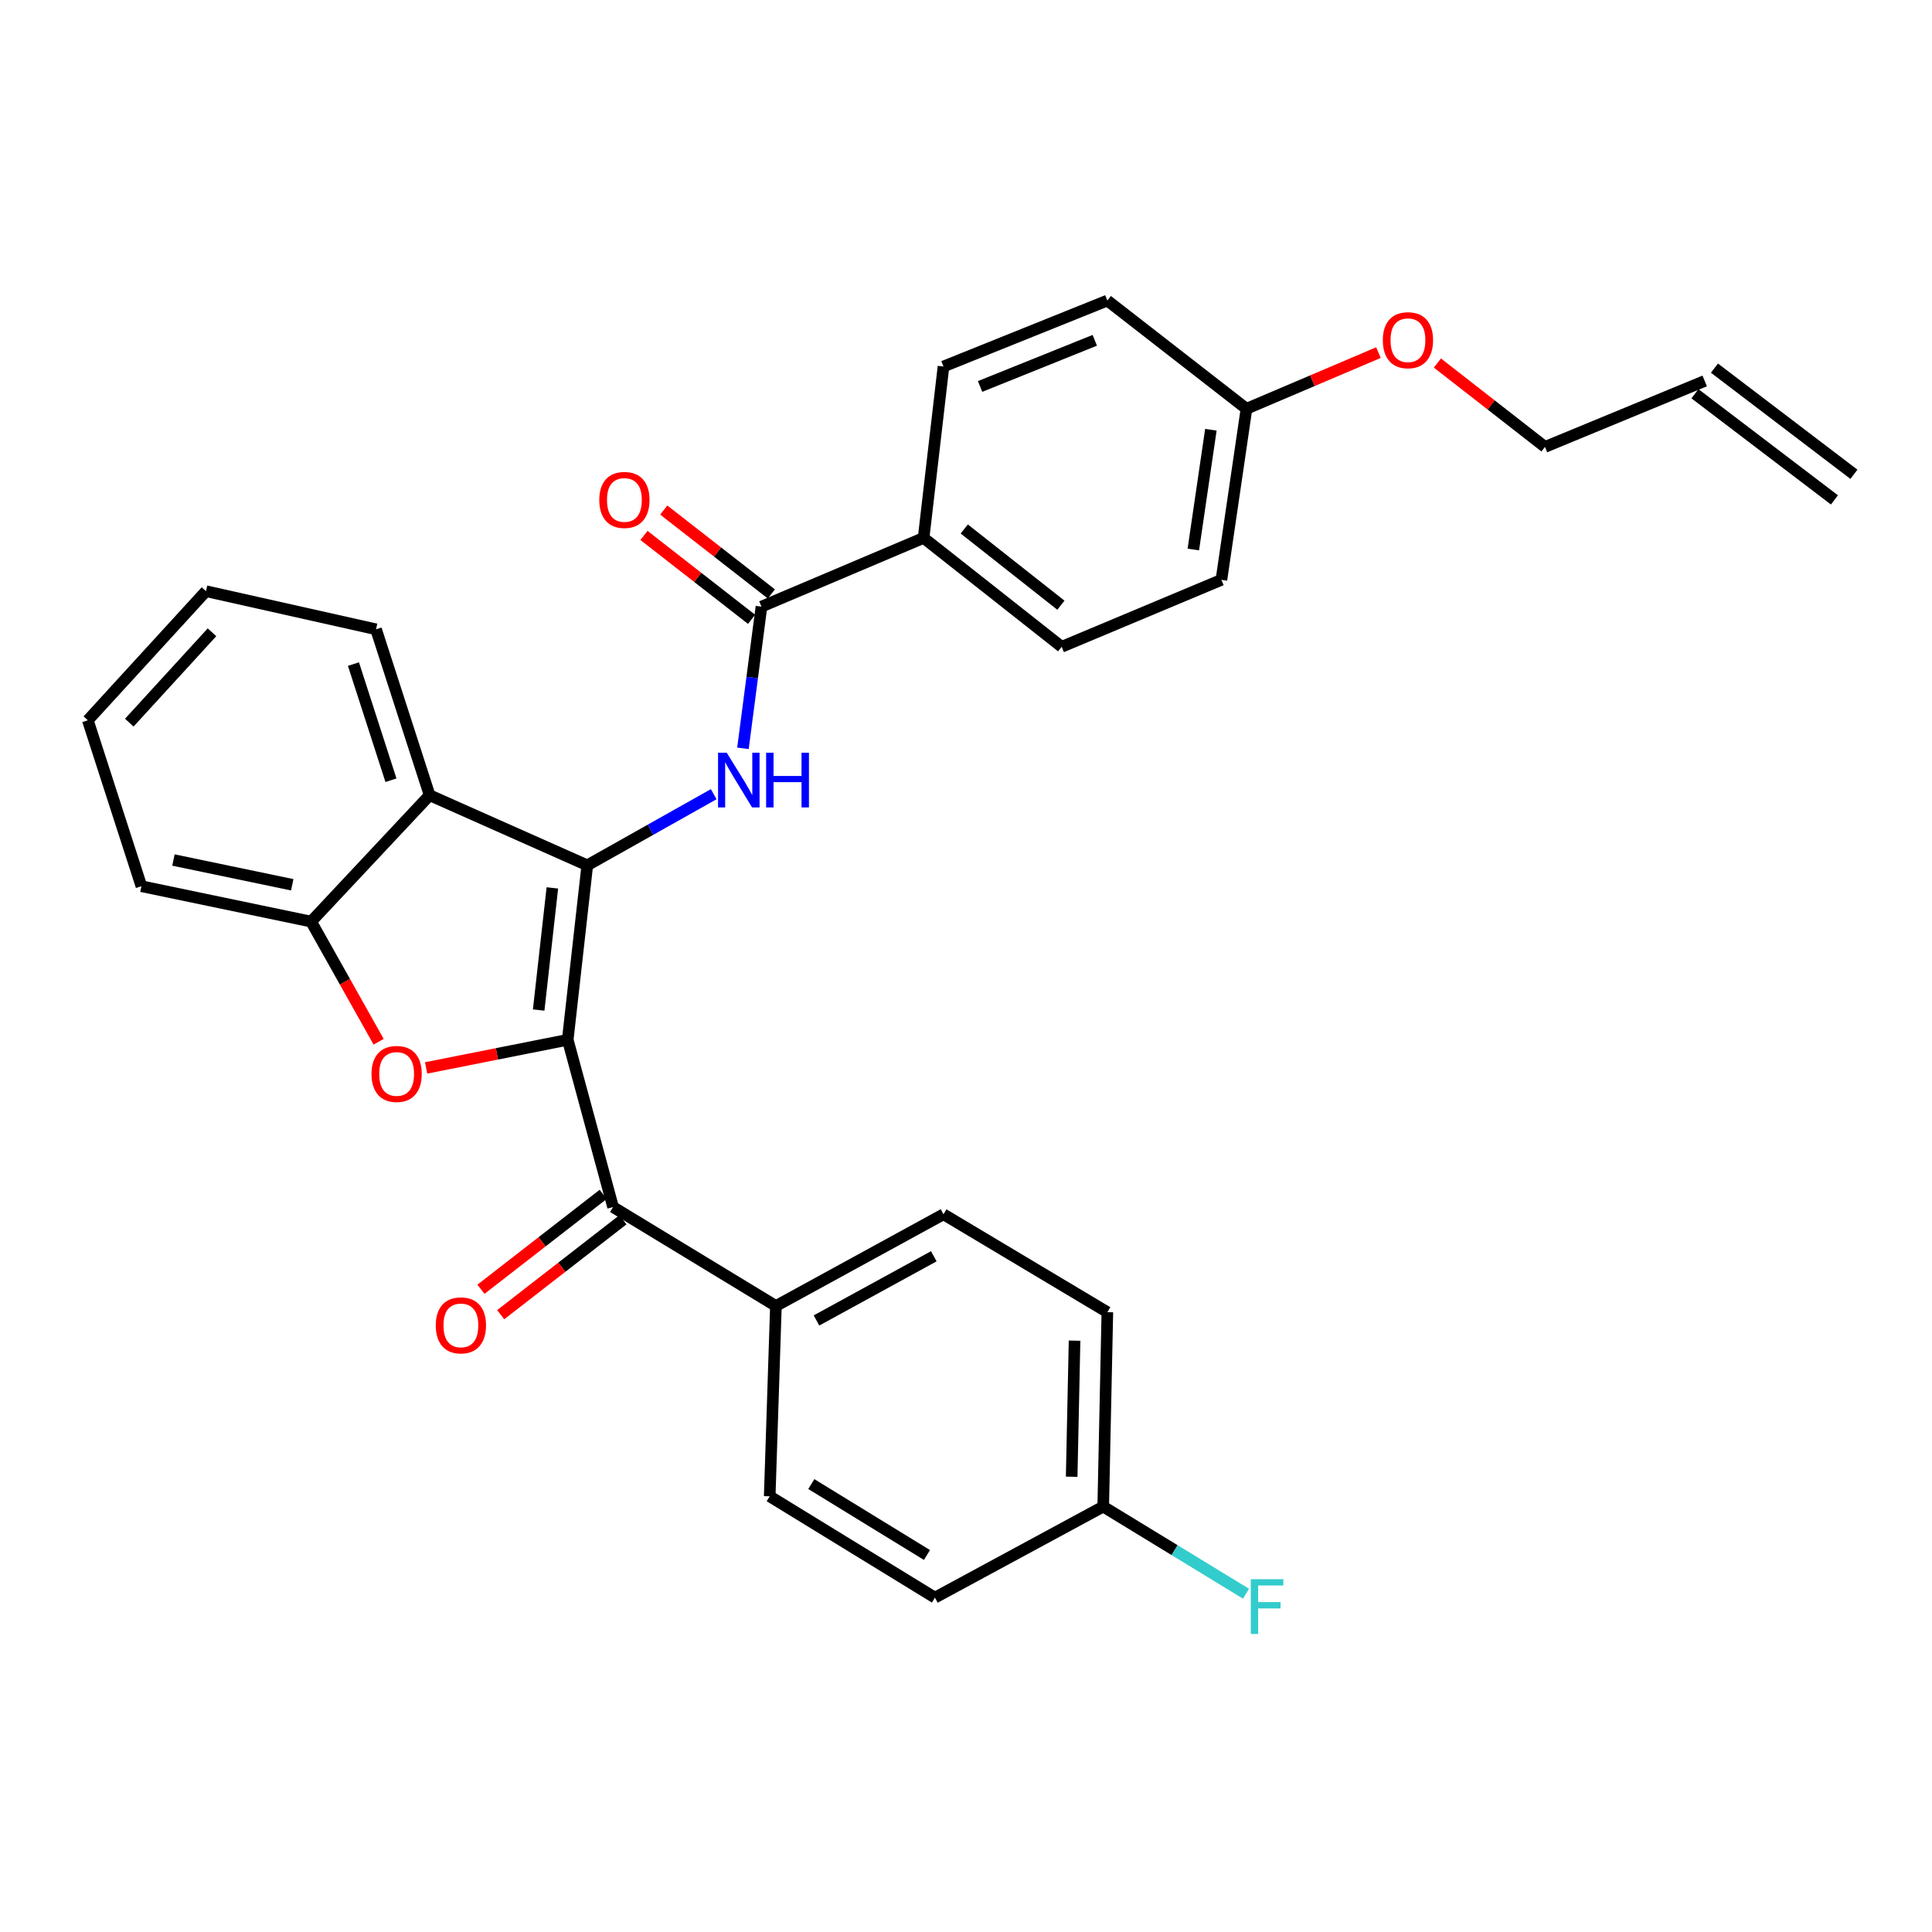<?xml version='1.0' encoding='iso-8859-1'?>
<svg version='1.1' baseProfile='full'
              xmlns='http://www.w3.org/2000/svg'
                      xmlns:rdkit='http://www.rdkit.org/xml'
                      xmlns:xlink='http://www.w3.org/1999/xlink'
                  xml:space='preserve'
width='1000px' height='1000px' viewBox='0 0 1000 1000'>
<!-- END OF HEADER -->
<rect style='opacity:1.0;fill:#FFFFFF;stroke:none' width='1000' height='1000' x='0' y='0'> </rect>
<path class='bond-0' d='M 293.85,538.197 L 303.975,447.884' style='fill:none;fill-rule:evenodd;stroke:#000000;stroke-width:6px;stroke-linecap:butt;stroke-linejoin:miter;stroke-opacity:1' />
<path class='bond-0' d='M 278.815,522.795 L 285.902,459.575' style='fill:none;fill-rule:evenodd;stroke:#000000;stroke-width:6px;stroke-linecap:butt;stroke-linejoin:miter;stroke-opacity:1' />
<path class='bond-1' d='M 293.85,538.197 L 257.201,545.478' style='fill:none;fill-rule:evenodd;stroke:#000000;stroke-width:6px;stroke-linecap:butt;stroke-linejoin:miter;stroke-opacity:1' />
<path class='bond-1' d='M 257.201,545.478 L 220.553,552.759' style='fill:none;fill-rule:evenodd;stroke:#FF0000;stroke-width:6px;stroke-linecap:butt;stroke-linejoin:miter;stroke-opacity:1' />
<path class='bond-4' d='M 293.85,538.197 L 317.319,624.772' style='fill:none;fill-rule:evenodd;stroke:#000000;stroke-width:6px;stroke-linecap:butt;stroke-linejoin:miter;stroke-opacity:1' />
<path class='bond-2' d='M 303.975,447.884 L 336.695,429.476' style='fill:none;fill-rule:evenodd;stroke:#000000;stroke-width:6px;stroke-linecap:butt;stroke-linejoin:miter;stroke-opacity:1' />
<path class='bond-2' d='M 336.695,429.476 L 369.415,411.068' style='fill:none;fill-rule:evenodd;stroke:#0000FF;stroke-width:6px;stroke-linecap:butt;stroke-linejoin:miter;stroke-opacity:1' />
<path class='bond-3' d='M 303.975,447.884 L 222.37,411.607' style='fill:none;fill-rule:evenodd;stroke:#000000;stroke-width:6px;stroke-linecap:butt;stroke-linejoin:miter;stroke-opacity:1' />
<path class='bond-6' d='M 195.982,539.211 L 178.511,508.114' style='fill:none;fill-rule:evenodd;stroke:#FF0000;stroke-width:6px;stroke-linecap:butt;stroke-linejoin:miter;stroke-opacity:1' />
<path class='bond-6' d='M 178.511,508.114 L 161.041,477.017' style='fill:none;fill-rule:evenodd;stroke:#000000;stroke-width:6px;stroke-linecap:butt;stroke-linejoin:miter;stroke-opacity:1' />
<path class='bond-5' d='M 384.55,387.336 L 389.34,350.664' style='fill:none;fill-rule:evenodd;stroke:#0000FF;stroke-width:6px;stroke-linecap:butt;stroke-linejoin:miter;stroke-opacity:1' />
<path class='bond-5' d='M 389.34,350.664 L 394.13,313.992' style='fill:none;fill-rule:evenodd;stroke:#000000;stroke-width:6px;stroke-linecap:butt;stroke-linejoin:miter;stroke-opacity:1' />
<path class='bond-24' d='M 222.37,411.607 L 194.635,325.727' style='fill:none;fill-rule:evenodd;stroke:#000000;stroke-width:6px;stroke-linecap:butt;stroke-linejoin:miter;stroke-opacity:1' />
<path class='bond-24' d='M 202.358,403.844 L 182.943,343.728' style='fill:none;fill-rule:evenodd;stroke:#000000;stroke-width:6px;stroke-linecap:butt;stroke-linejoin:miter;stroke-opacity:1' />
<path class='bond-30' d='M 222.37,411.607 L 161.041,477.017' style='fill:none;fill-rule:evenodd;stroke:#000000;stroke-width:6px;stroke-linecap:butt;stroke-linejoin:miter;stroke-opacity:1' />
<path class='bond-7' d='M 317.319,624.772 L 401.608,675.976' style='fill:none;fill-rule:evenodd;stroke:#000000;stroke-width:6px;stroke-linecap:butt;stroke-linejoin:miter;stroke-opacity:1' />
<path class='bond-9' d='M 312.211,618.193 L 280.576,642.759' style='fill:none;fill-rule:evenodd;stroke:#000000;stroke-width:6px;stroke-linecap:butt;stroke-linejoin:miter;stroke-opacity:1' />
<path class='bond-9' d='M 280.576,642.759 L 248.94,667.324' style='fill:none;fill-rule:evenodd;stroke:#FF0000;stroke-width:6px;stroke-linecap:butt;stroke-linejoin:miter;stroke-opacity:1' />
<path class='bond-9' d='M 322.428,631.35 L 290.792,655.916' style='fill:none;fill-rule:evenodd;stroke:#000000;stroke-width:6px;stroke-linecap:butt;stroke-linejoin:miter;stroke-opacity:1' />
<path class='bond-9' d='M 290.792,655.916 L 259.157,680.481' style='fill:none;fill-rule:evenodd;stroke:#FF0000;stroke-width:6px;stroke-linecap:butt;stroke-linejoin:miter;stroke-opacity:1' />
<path class='bond-8' d='M 394.13,313.992 L 478.058,278.419' style='fill:none;fill-rule:evenodd;stroke:#000000;stroke-width:6px;stroke-linecap:butt;stroke-linejoin:miter;stroke-opacity:1' />
<path class='bond-10' d='M 399.251,307.424 L 371.404,285.715' style='fill:none;fill-rule:evenodd;stroke:#000000;stroke-width:6px;stroke-linecap:butt;stroke-linejoin:miter;stroke-opacity:1' />
<path class='bond-10' d='M 371.404,285.715 L 343.556,264.007' style='fill:none;fill-rule:evenodd;stroke:#FF0000;stroke-width:6px;stroke-linecap:butt;stroke-linejoin:miter;stroke-opacity:1' />
<path class='bond-10' d='M 389.01,320.561 L 361.162,298.853' style='fill:none;fill-rule:evenodd;stroke:#000000;stroke-width:6px;stroke-linecap:butt;stroke-linejoin:miter;stroke-opacity:1' />
<path class='bond-10' d='M 361.162,298.853 L 333.315,277.144' style='fill:none;fill-rule:evenodd;stroke:#FF0000;stroke-width:6px;stroke-linecap:butt;stroke-linejoin:miter;stroke-opacity:1' />
<path class='bond-26' d='M 161.041,477.017 L 73.199,458.703' style='fill:none;fill-rule:evenodd;stroke:#000000;stroke-width:6px;stroke-linecap:butt;stroke-linejoin:miter;stroke-opacity:1' />
<path class='bond-26' d='M 151.265,457.963 L 89.775,445.143' style='fill:none;fill-rule:evenodd;stroke:#000000;stroke-width:6px;stroke-linecap:butt;stroke-linejoin:miter;stroke-opacity:1' />
<path class='bond-13' d='M 401.608,675.976 L 488.349,628.51' style='fill:none;fill-rule:evenodd;stroke:#000000;stroke-width:6px;stroke-linecap:butt;stroke-linejoin:miter;stroke-opacity:1' />
<path class='bond-13' d='M 422.615,683.469 L 483.334,650.243' style='fill:none;fill-rule:evenodd;stroke:#000000;stroke-width:6px;stroke-linecap:butt;stroke-linejoin:miter;stroke-opacity:1' />
<path class='bond-14' d='M 401.608,675.976 L 398.397,774.488' style='fill:none;fill-rule:evenodd;stroke:#000000;stroke-width:6px;stroke-linecap:butt;stroke-linejoin:miter;stroke-opacity:1' />
<path class='bond-11' d='M 478.058,278.419 L 549.52,334.787' style='fill:none;fill-rule:evenodd;stroke:#000000;stroke-width:6px;stroke-linecap:butt;stroke-linejoin:miter;stroke-opacity:1' />
<path class='bond-11' d='M 499.094,273.795 L 549.117,313.253' style='fill:none;fill-rule:evenodd;stroke:#000000;stroke-width:6px;stroke-linecap:butt;stroke-linejoin:miter;stroke-opacity:1' />
<path class='bond-12' d='M 478.058,278.419 L 488.349,189.697' style='fill:none;fill-rule:evenodd;stroke:#000000;stroke-width:6px;stroke-linecap:butt;stroke-linejoin:miter;stroke-opacity:1' />
<path class='bond-22' d='M 549.52,334.787 L 632.198,300.129' style='fill:none;fill-rule:evenodd;stroke:#000000;stroke-width:6px;stroke-linecap:butt;stroke-linejoin:miter;stroke-opacity:1' />
<path class='bond-21' d='M 488.349,189.697 L 573.165,155.567' style='fill:none;fill-rule:evenodd;stroke:#000000;stroke-width:6px;stroke-linecap:butt;stroke-linejoin:miter;stroke-opacity:1' />
<path class='bond-21' d='M 507.29,200.031 L 566.661,176.14' style='fill:none;fill-rule:evenodd;stroke:#000000;stroke-width:6px;stroke-linecap:butt;stroke-linejoin:miter;stroke-opacity:1' />
<path class='bond-19' d='M 488.349,628.51 L 573.165,679.178' style='fill:none;fill-rule:evenodd;stroke:#000000;stroke-width:6px;stroke-linecap:butt;stroke-linejoin:miter;stroke-opacity:1' />
<path class='bond-20' d='M 398.397,774.488 L 483.916,826.933' style='fill:none;fill-rule:evenodd;stroke:#000000;stroke-width:6px;stroke-linecap:butt;stroke-linejoin:miter;stroke-opacity:1' />
<path class='bond-20' d='M 419.933,768.155 L 479.796,804.866' style='fill:none;fill-rule:evenodd;stroke:#000000;stroke-width:6px;stroke-linecap:butt;stroke-linejoin:miter;stroke-opacity:1' />
<path class='bond-15' d='M 882.352,197.175 L 799.683,231.323' style='fill:none;fill-rule:evenodd;stroke:#000000;stroke-width:6px;stroke-linecap:butt;stroke-linejoin:miter;stroke-opacity:1' />
<path class='bond-16' d='M 877.308,203.803 L 949.501,258.746' style='fill:none;fill-rule:evenodd;stroke:#000000;stroke-width:6px;stroke-linecap:butt;stroke-linejoin:miter;stroke-opacity:1' />
<path class='bond-16' d='M 887.396,190.547 L 959.59,245.49' style='fill:none;fill-rule:evenodd;stroke:#000000;stroke-width:6px;stroke-linecap:butt;stroke-linejoin:miter;stroke-opacity:1' />
<path class='bond-17' d='M 571.027,779.81 L 483.916,826.933' style='fill:none;fill-rule:evenodd;stroke:#000000;stroke-width:6px;stroke-linecap:butt;stroke-linejoin:miter;stroke-opacity:1' />
<path class='bond-23' d='M 571.027,779.81 L 607.979,802.358' style='fill:none;fill-rule:evenodd;stroke:#000000;stroke-width:6px;stroke-linecap:butt;stroke-linejoin:miter;stroke-opacity:1' />
<path class='bond-23' d='M 607.979,802.358 L 644.93,824.906' style='fill:none;fill-rule:evenodd;stroke:#33CCCC;stroke-width:6px;stroke-linecap:butt;stroke-linejoin:miter;stroke-opacity:1' />
<path class='bond-31' d='M 571.027,779.81 L 573.165,679.178' style='fill:none;fill-rule:evenodd;stroke:#000000;stroke-width:6px;stroke-linecap:butt;stroke-linejoin:miter;stroke-opacity:1' />
<path class='bond-31' d='M 554.694,764.361 L 556.19,693.919' style='fill:none;fill-rule:evenodd;stroke:#000000;stroke-width:6px;stroke-linecap:butt;stroke-linejoin:miter;stroke-opacity:1' />
<path class='bond-18' d='M 645.173,211.575 L 573.165,155.567' style='fill:none;fill-rule:evenodd;stroke:#000000;stroke-width:6px;stroke-linecap:butt;stroke-linejoin:miter;stroke-opacity:1' />
<path class='bond-25' d='M 645.173,211.575 L 679.325,197.042' style='fill:none;fill-rule:evenodd;stroke:#000000;stroke-width:6px;stroke-linecap:butt;stroke-linejoin:miter;stroke-opacity:1' />
<path class='bond-25' d='M 679.325,197.042 L 713.478,182.508' style='fill:none;fill-rule:evenodd;stroke:#FF0000;stroke-width:6px;stroke-linecap:butt;stroke-linejoin:miter;stroke-opacity:1' />
<path class='bond-33' d='M 645.173,211.575 L 632.198,300.129' style='fill:none;fill-rule:evenodd;stroke:#000000;stroke-width:6px;stroke-linecap:butt;stroke-linejoin:miter;stroke-opacity:1' />
<path class='bond-33' d='M 626.745,222.443 L 617.663,284.431' style='fill:none;fill-rule:evenodd;stroke:#000000;stroke-width:6px;stroke-linecap:butt;stroke-linejoin:miter;stroke-opacity:1' />
<path class='bond-28' d='M 194.635,325.727 L 106.616,305.997' style='fill:none;fill-rule:evenodd;stroke:#000000;stroke-width:6px;stroke-linecap:butt;stroke-linejoin:miter;stroke-opacity:1' />
<path class='bond-27' d='M 743.998,187.901 L 771.84,209.612' style='fill:none;fill-rule:evenodd;stroke:#FF0000;stroke-width:6px;stroke-linecap:butt;stroke-linejoin:miter;stroke-opacity:1' />
<path class='bond-27' d='M 771.84,209.612 L 799.683,231.323' style='fill:none;fill-rule:evenodd;stroke:#000000;stroke-width:6px;stroke-linecap:butt;stroke-linejoin:miter;stroke-opacity:1' />
<path class='bond-29' d='M 73.199,458.703 L 45.455,372.822' style='fill:none;fill-rule:evenodd;stroke:#000000;stroke-width:6px;stroke-linecap:butt;stroke-linejoin:miter;stroke-opacity:1' />
<path class='bond-32' d='M 106.616,305.997 L 45.455,372.822' style='fill:none;fill-rule:evenodd;stroke:#000000;stroke-width:6px;stroke-linecap:butt;stroke-linejoin:miter;stroke-opacity:1' />
<path class='bond-32' d='M 109.73,327.267 L 66.917,374.045' style='fill:none;fill-rule:evenodd;stroke:#000000;stroke-width:6px;stroke-linecap:butt;stroke-linejoin:miter;stroke-opacity:1' />
<path  class='atom-2' d='M 192.296 555.87
Q 192.296 549.07, 195.656 545.27
Q 199.016 541.47, 205.296 541.47
Q 211.576 541.47, 214.936 545.27
Q 218.296 549.07, 218.296 555.87
Q 218.296 562.75, 214.896 566.67
Q 211.496 570.55, 205.296 570.55
Q 199.056 570.55, 195.656 566.67
Q 192.296 562.79, 192.296 555.87
M 205.296 567.35
Q 209.616 567.35, 211.936 564.47
Q 214.296 561.55, 214.296 555.87
Q 214.296 550.31, 211.936 547.51
Q 209.616 544.67, 205.296 544.67
Q 200.976 544.67, 198.616 547.47
Q 196.296 550.27, 196.296 555.87
Q 196.296 561.59, 198.616 564.47
Q 200.976 567.35, 205.296 567.35
' fill='#FF0000'/>
<path  class='atom-3' d='M 376.145 389.6
L 385.425 404.6
Q 386.345 406.08, 387.825 408.76
Q 389.305 411.44, 389.385 411.6
L 389.385 389.6
L 393.145 389.6
L 393.145 417.92
L 389.265 417.92
L 379.305 401.52
Q 378.145 399.6, 376.905 397.4
Q 375.705 395.2, 375.345 394.52
L 375.345 417.92
L 371.665 417.92
L 371.665 389.6
L 376.145 389.6
' fill='#0000FF'/>
<path  class='atom-3' d='M 396.545 389.6
L 400.385 389.6
L 400.385 401.64
L 414.865 401.64
L 414.865 389.6
L 418.705 389.6
L 418.705 417.92
L 414.865 417.92
L 414.865 404.84
L 400.385 404.84
L 400.385 417.92
L 396.545 417.92
L 396.545 389.6
' fill='#0000FF'/>
<path  class='atom-10' d='M 225.556 686.014
Q 225.556 679.214, 228.916 675.414
Q 232.276 671.614, 238.556 671.614
Q 244.836 671.614, 248.196 675.414
Q 251.556 679.214, 251.556 686.014
Q 251.556 692.894, 248.156 696.814
Q 244.756 700.694, 238.556 700.694
Q 232.316 700.694, 228.916 696.814
Q 225.556 692.934, 225.556 686.014
M 238.556 697.494
Q 242.876 697.494, 245.196 694.614
Q 247.556 691.694, 247.556 686.014
Q 247.556 680.454, 245.196 677.654
Q 242.876 674.814, 238.556 674.814
Q 234.236 674.814, 231.876 677.614
Q 229.556 680.414, 229.556 686.014
Q 229.556 691.734, 231.876 694.614
Q 234.236 697.494, 238.556 697.494
' fill='#FF0000'/>
<path  class='atom-11' d='M 310.187 258.768
Q 310.187 251.968, 313.547 248.168
Q 316.907 244.368, 323.187 244.368
Q 329.467 244.368, 332.827 248.168
Q 336.187 251.968, 336.187 258.768
Q 336.187 265.648, 332.787 269.568
Q 329.387 273.448, 323.187 273.448
Q 316.947 273.448, 313.547 269.568
Q 310.187 265.688, 310.187 258.768
M 323.187 270.248
Q 327.507 270.248, 329.827 267.368
Q 332.187 264.448, 332.187 258.768
Q 332.187 253.208, 329.827 250.408
Q 327.507 247.568, 323.187 247.568
Q 318.867 247.568, 316.507 250.368
Q 314.187 253.168, 314.187 258.768
Q 314.187 264.488, 316.507 267.368
Q 318.867 270.248, 323.187 270.248
' fill='#FF0000'/>
<path  class='atom-24' d='M 647.414 817.4
L 664.254 817.4
L 664.254 820.64
L 651.214 820.64
L 651.214 829.24
L 662.814 829.24
L 662.814 832.52
L 651.214 832.52
L 651.214 845.72
L 647.414 845.72
L 647.414 817.4
' fill='#33CCCC'/>
<path  class='atom-26' d='M 715.749 176.09
Q 715.749 169.29, 719.109 165.49
Q 722.469 161.69, 728.749 161.69
Q 735.029 161.69, 738.389 165.49
Q 741.749 169.29, 741.749 176.09
Q 741.749 182.97, 738.349 186.89
Q 734.949 190.77, 728.749 190.77
Q 722.509 190.77, 719.109 186.89
Q 715.749 183.01, 715.749 176.09
M 728.749 187.57
Q 733.069 187.57, 735.389 184.69
Q 737.749 181.77, 737.749 176.09
Q 737.749 170.53, 735.389 167.73
Q 733.069 164.89, 728.749 164.89
Q 724.429 164.89, 722.069 167.69
Q 719.749 170.49, 719.749 176.09
Q 719.749 181.81, 722.069 184.69
Q 724.429 187.57, 728.749 187.57
' fill='#FF0000'/>
</svg>
